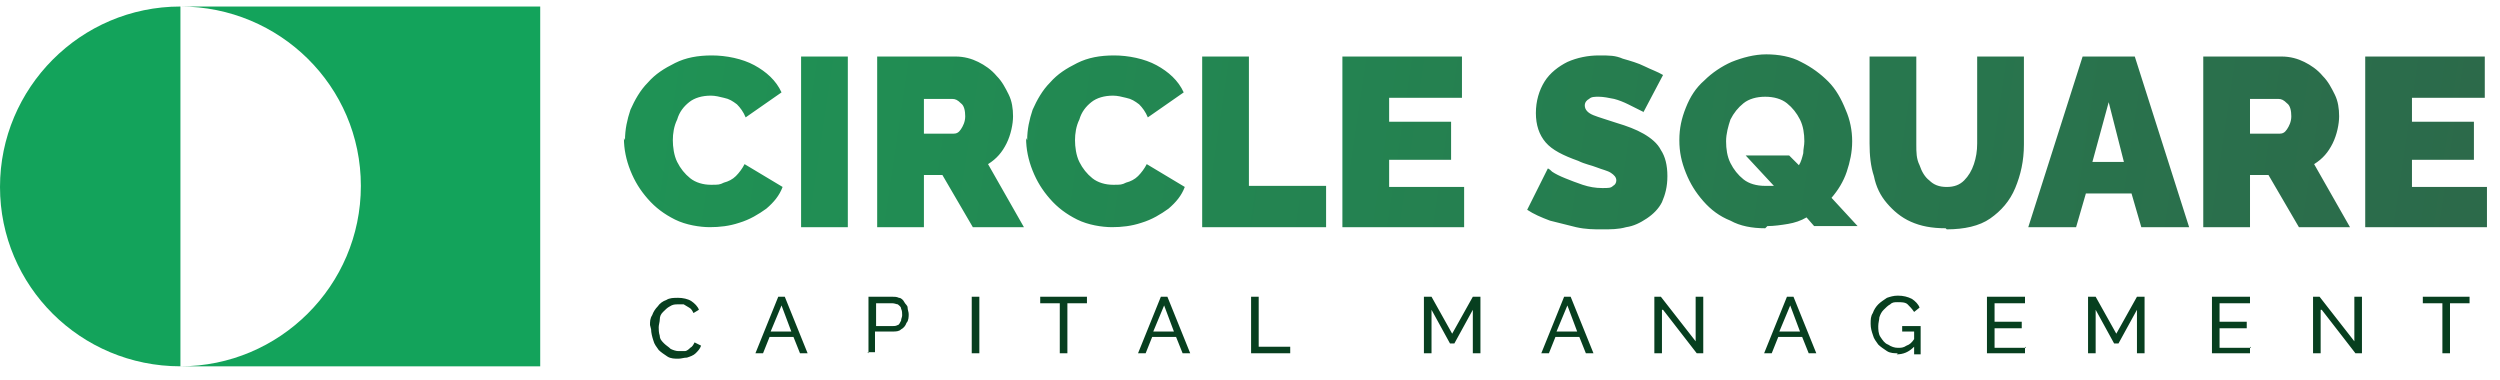 <svg xmlns="http://www.w3.org/2000/svg" xmlns:xlink="http://www.w3.org/1999/xlink" id="Layer_1" viewBox="0 0 230 35"><defs><style>      .st0 {        fill: #13a35b;        fill-rule: evenodd;      }      .st1 {        fill: #073f1f;      }      .st2 {        fill: url(#linear-gradient);      }    </style><linearGradient id="linear-gradient" x1="57.1" y1="35.5" x2="230" y2="9.8" gradientTransform="translate(0 35.3) scale(1 -1)" gradientUnits="userSpaceOnUse"><stop offset="0" stop-color="#1f9355"></stop><stop offset="1" stop-color="#2c694a"></stop></linearGradient></defs><path class="st2" d="M57.5,12.9c0-1,.2-1.9.5-2.8.4-.9.9-1.8,1.6-2.5.7-.8,1.5-1.3,2.5-1.8,1-.5,2.1-.7,3.4-.7s2.8.3,3.9.9c1.1.6,2,1.4,2.5,2.5l-3.3,2.3c-.2-.5-.5-.9-.8-1.2-.4-.3-.7-.5-1.2-.6-.4-.1-.8-.2-1.2-.2-.8,0-1.5.2-2,.6-.5.4-.9.9-1.1,1.6-.3.6-.4,1.3-.4,1.9s.1,1.4.4,2c.3.6.7,1.1,1.2,1.5.5.4,1.2.6,1.9.6s.8,0,1.2-.2c.4-.1.8-.3,1.1-.6.3-.3.6-.7.8-1.1l3.5,2.1c-.3.8-.8,1.4-1.5,2-.7.5-1.5,1-2.5,1.3-.9.3-1.8.4-2.7.4s-2.2-.2-3.2-.7c-1-.5-1.8-1.1-2.5-1.9-.7-.8-1.2-1.6-1.6-2.6-.4-1-.6-2-.6-3ZM73.7,20.9V5.2h4.3v15.7h-4.3ZM80.7,20.9V5.2h7.2c.8,0,1.5.2,2.1.5.6.3,1.2.7,1.7,1.3.5.5.8,1.1,1.1,1.7.3.6.4,1.3.4,2s-.2,1.7-.6,2.5c-.4.8-.9,1.4-1.7,1.9l3.3,5.8h-4.7l-2.8-4.8h-1.7v4.8h-4.3ZM85,12.3h2.7c.3,0,.5-.1.7-.4.2-.3.4-.7.4-1.2s-.1-1-.4-1.2c-.3-.3-.5-.4-.8-.4h-2.6v3.4ZM94.5,12.9c0-1,.2-1.9.5-2.8.4-.9.9-1.8,1.6-2.5.7-.8,1.5-1.3,2.5-1.8,1-.5,2.1-.7,3.4-.7s2.8.3,3.9.9c1.1.6,2,1.4,2.5,2.5l-3.3,2.3c-.2-.5-.5-.9-.8-1.2-.4-.3-.7-.5-1.2-.6-.4-.1-.8-.2-1.2-.2-.8,0-1.5.2-2,.6-.5.4-.9.9-1.1,1.6-.3.6-.4,1.3-.4,1.9s.1,1.4.4,2c.3.6.7,1.1,1.2,1.5.5.4,1.2.6,1.9.6s.8,0,1.2-.2c.4-.1.8-.3,1.1-.6.3-.3.6-.7.8-1.1l3.5,2.1c-.3.8-.8,1.4-1.5,2-.7.5-1.5,1-2.5,1.3-.9.3-1.8.4-2.7.4s-2.2-.2-3.2-.7c-1-.5-1.8-1.1-2.5-1.9-.7-.8-1.2-1.6-1.6-2.6-.4-1-.6-2-.6-3ZM110.6,20.9V5.2h4.3v11.9h7.1v3.8h-11.4ZM134.7,17.1v3.8h-11.2V5.2h11v3.8h-6.7v2.2h5.7v3.5h-5.7v2.5h6.9ZM151.2,10.3l-.4-.2c-.2-.1-.6-.3-1-.5-.4-.2-.9-.4-1.3-.5-.5-.1-1-.2-1.4-.2s-.7,0-.9.2c-.2.1-.4.3-.4.6,0,.4.3.7.8.9.5.2,1.2.4,2.1.7,1,.3,1.8.6,2.5,1,.7.4,1.3.9,1.6,1.5.4.6.6,1.4.6,2.4s-.2,1.7-.5,2.4c-.3.6-.8,1.1-1.4,1.5-.6.4-1.2.7-1.9.8-.7.2-1.4.2-2.2.2s-1.5,0-2.4-.2c-.8-.2-1.6-.4-2.4-.6-.8-.3-1.5-.6-2.1-1l1.9-3.8s.1,0,.4.3c.3.2.7.4,1.2.6.5.2,1,.4,1.6.6.6.2,1.2.3,1.8.3s.8,0,1-.2c.2-.1.3-.3.3-.5,0-.3-.2-.5-.5-.7-.3-.2-.8-.3-1.3-.5-.5-.2-1.1-.3-1.7-.6-1.4-.5-2.4-1-3-1.7-.6-.7-.9-1.6-.9-2.7s.3-2.1.8-2.9c.5-.8,1.3-1.4,2.1-1.8.9-.4,1.9-.6,2.9-.6s1.5,0,2.2.3c.7.2,1.4.4,2,.7.6.3,1.2.5,1.7.8l-1.9,3.6ZM162.4,21c-1.2,0-2.3-.2-3.2-.7-1-.4-1.8-1-2.5-1.8-.7-.8-1.2-1.6-1.6-2.6-.4-1-.6-1.9-.6-3s.2-2,.6-3c.4-1,.9-1.8,1.7-2.5.7-.7,1.6-1.3,2.5-1.7,1-.4,2.1-.7,3.2-.7s2.3.2,3.2.7c1,.5,1.8,1.1,2.5,1.8s1.2,1.6,1.6,2.6c.4.9.6,1.9.6,2.9s-.2,1.9-.5,2.8c-.3.9-.8,1.7-1.4,2.4l2.4,2.6h-4l-.7-.8c-.5.3-1.1.5-1.7.6-.6.1-1.3.2-1.9.2ZM162.4,17.1c.3,0,.6,0,.8,0l-2.6-2.8h4l.9.9c.2-.3.3-.7.4-1.1,0-.4.1-.7.1-1.1,0-.7-.1-1.4-.4-2-.3-.6-.7-1.1-1.2-1.5-.5-.4-1.2-.6-2-.6s-1.5.2-2,.6c-.5.4-.9.9-1.2,1.5-.2.6-.4,1.3-.4,2s.1,1.4.4,2c.3.6.7,1.1,1.2,1.5.5.4,1.2.6,2,.6ZM179,21c-1.3,0-2.3-.2-3.2-.6-.9-.4-1.6-1-2.2-1.7-.6-.7-1-1.5-1.2-2.5-.3-.9-.4-1.9-.4-3V5.2h4.3v8.1c0,.7,0,1.3.3,1.9.2.6.5,1.1.9,1.4.4.4.9.6,1.6.6s1.2-.2,1.6-.6c.4-.4.7-.9.9-1.5.2-.6.3-1.2.3-1.9V5.2h4.3v8.1c0,1.5-.3,2.8-.8,4-.5,1.2-1.3,2.1-2.3,2.8-1,.7-2.4,1-4,1ZM191.6,5.2h4.8l5,15.7h-4.4l-.9-3.1h-4.2l-.9,3.1h-4.4l5-15.7ZM195.4,14.9l-1.4-5.5-1.5,5.5h2.8ZM202.7,20.9V5.2h7.2c.8,0,1.5.2,2.1.5.6.3,1.2.7,1.7,1.3.5.5.8,1.1,1.1,1.7.3.6.4,1.3.4,2s-.2,1.7-.6,2.5c-.4.8-.9,1.4-1.7,1.9l3.3,5.8h-4.7l-2.8-4.8h-1.7v4.8h-4.3ZM207,12.3h2.7c.3,0,.5-.1.7-.4.2-.3.4-.7.4-1.2s-.1-1-.4-1.2c-.3-.3-.5-.4-.8-.4h-2.6v3.4ZM228.8,17.1v3.8h-11.2V5.2h11v3.8h-6.7v2.2h5.7v3.5h-5.7v2.5h6.9Z"></path><path class="st1" d="M59.8,29.9c0-.3,0-.6.2-.9.1-.3.3-.6.5-.8.2-.3.5-.5.8-.6.3-.2.7-.2,1.1-.2s.9.1,1.2.3c.3.2.6.5.7.8l-.5.3c-.1-.2-.2-.4-.4-.5-.2-.1-.3-.2-.5-.3-.2,0-.4,0-.5,0-.3,0-.5,0-.8.2-.2.1-.4.3-.6.5-.2.2-.3.4-.3.7,0,.2-.1.5-.1.7s0,.5.1.8c0,.3.2.5.4.7.2.2.4.3.6.5.2.1.5.2.7.2s.4,0,.6,0c.2,0,.4-.2.5-.3.2-.1.3-.3.4-.5l.6.3c-.1.3-.3.5-.5.7-.2.2-.5.3-.8.4-.3,0-.5.1-.8.1s-.7,0-1-.2c-.3-.2-.6-.4-.8-.6-.2-.3-.4-.5-.5-.9-.1-.3-.2-.7-.2-1ZM71.6,27.3h.6l2.1,5.2h-.7l-.6-1.5h-2.2l-.6,1.5h-.7l2.1-5.2ZM72.8,30.5l-.9-2.4-1,2.4h1.9ZM79.9,32.5v-5.2h2.2c.2,0,.4,0,.6.1.2,0,.4.2.5.4.1.2.3.3.3.5,0,.2.1.4.1.6s0,.6-.2.8c-.1.3-.3.5-.5.6-.2.2-.5.2-.8.2h-1.6v1.9h-.7ZM80.6,30h1.5c.2,0,.3,0,.5-.1.1,0,.2-.2.3-.4,0-.2.1-.3.1-.5s0-.4-.1-.6c0-.2-.2-.3-.3-.4-.1,0-.3-.1-.5-.1h-1.5v2.2ZM89.4,32.5v-5.2h.7v5.2h-.7ZM100,27.9h-1.8v4.6h-.7v-4.6h-1.8v-.6h4.3v.6ZM106.8,27.3h.6l2.1,5.2h-.7l-.6-1.5h-2.2l-.6,1.5h-.7l2.1-5.2ZM108,30.5l-.9-2.4-1,2.4h1.9ZM115.1,32.5v-5.2h.7v4.6h2.9v.6h-3.6ZM135.5,32.5v-4l-1.7,3.1h-.4l-1.7-3.1v4h-.7v-5.2h.7l1.9,3.4,1.9-3.4h.7v5.2h-.7ZM143.9,27.3h.6l2.1,5.2h-.7l-.6-1.5h-2.2l-.6,1.5h-.7l2.1-5.2ZM145.1,30.5l-.9-2.4-1,2.4h1.9ZM152.9,28.5v4h-.7v-5.2h.6l3.2,4.1v-4.1h.7v5.2h-.6l-3.1-4ZM164.4,27.3h.6l2.1,5.2h-.7l-.6-1.5h-2.2l-.6,1.5h-.7l2.1-5.2ZM165.6,30.5l-.9-2.4-1,2.4h1.9ZM174.6,32.5c-.3,0-.7,0-1-.2-.3-.2-.6-.4-.8-.6-.2-.3-.4-.5-.5-.9-.1-.3-.2-.6-.2-1s0-.7.2-1c.1-.3.3-.6.5-.8.2-.2.5-.4.8-.6.3-.1.6-.2,1-.2.5,0,.9.1,1.3.3.3.2.6.5.7.8l-.5.4c-.2-.3-.4-.5-.6-.7s-.6-.2-.9-.2-.5,0-.7.2c-.2.1-.4.3-.6.5-.2.2-.3.4-.4.7,0,.2-.1.5-.1.8s0,.7.2,1c.2.3.4.6.7.7.3.2.6.3.9.3s.5,0,.8-.2c.3-.1.5-.3.7-.6v-.7h-1.1v-.5h1.7v2.6h-.6v-.7c-.5.5-1,.7-1.6.7ZM186.3,31.9v.6h-3.5v-5.2h3.5v.6h-2.8v1.7h2.5v.6h-2.5v1.8h2.9ZM196.6,32.5v-4l-1.7,3.1h-.4l-1.7-3.1v4h-.7v-5.2h.7l1.9,3.4,1.9-3.4h.7v5.2h-.7ZM207,31.9v.6h-3.5v-5.2h3.5v.6h-2.8v1.7h2.5v.6h-2.5v1.8h2.9ZM213.5,28.5v4h-.7v-5.2h.6l3.2,4.1v-4.1h.7v5.2h-.6l-3.1-4ZM227.2,27.9h-1.8v4.6h-.7v-4.6h-1.8v-.6h4.3v.6Z"></path><path class="st0" d="M49.7,33.7H16.6c9.1,0,16.6-7.4,16.6-16.6S25.7.6,16.6.6h33.1v33.1Z"></path><path class="st0" d="M16.6,33.7C7.4,33.7,0,26.3,0,17.2S7.4.6,16.6.6v33.1Z"></path></svg>